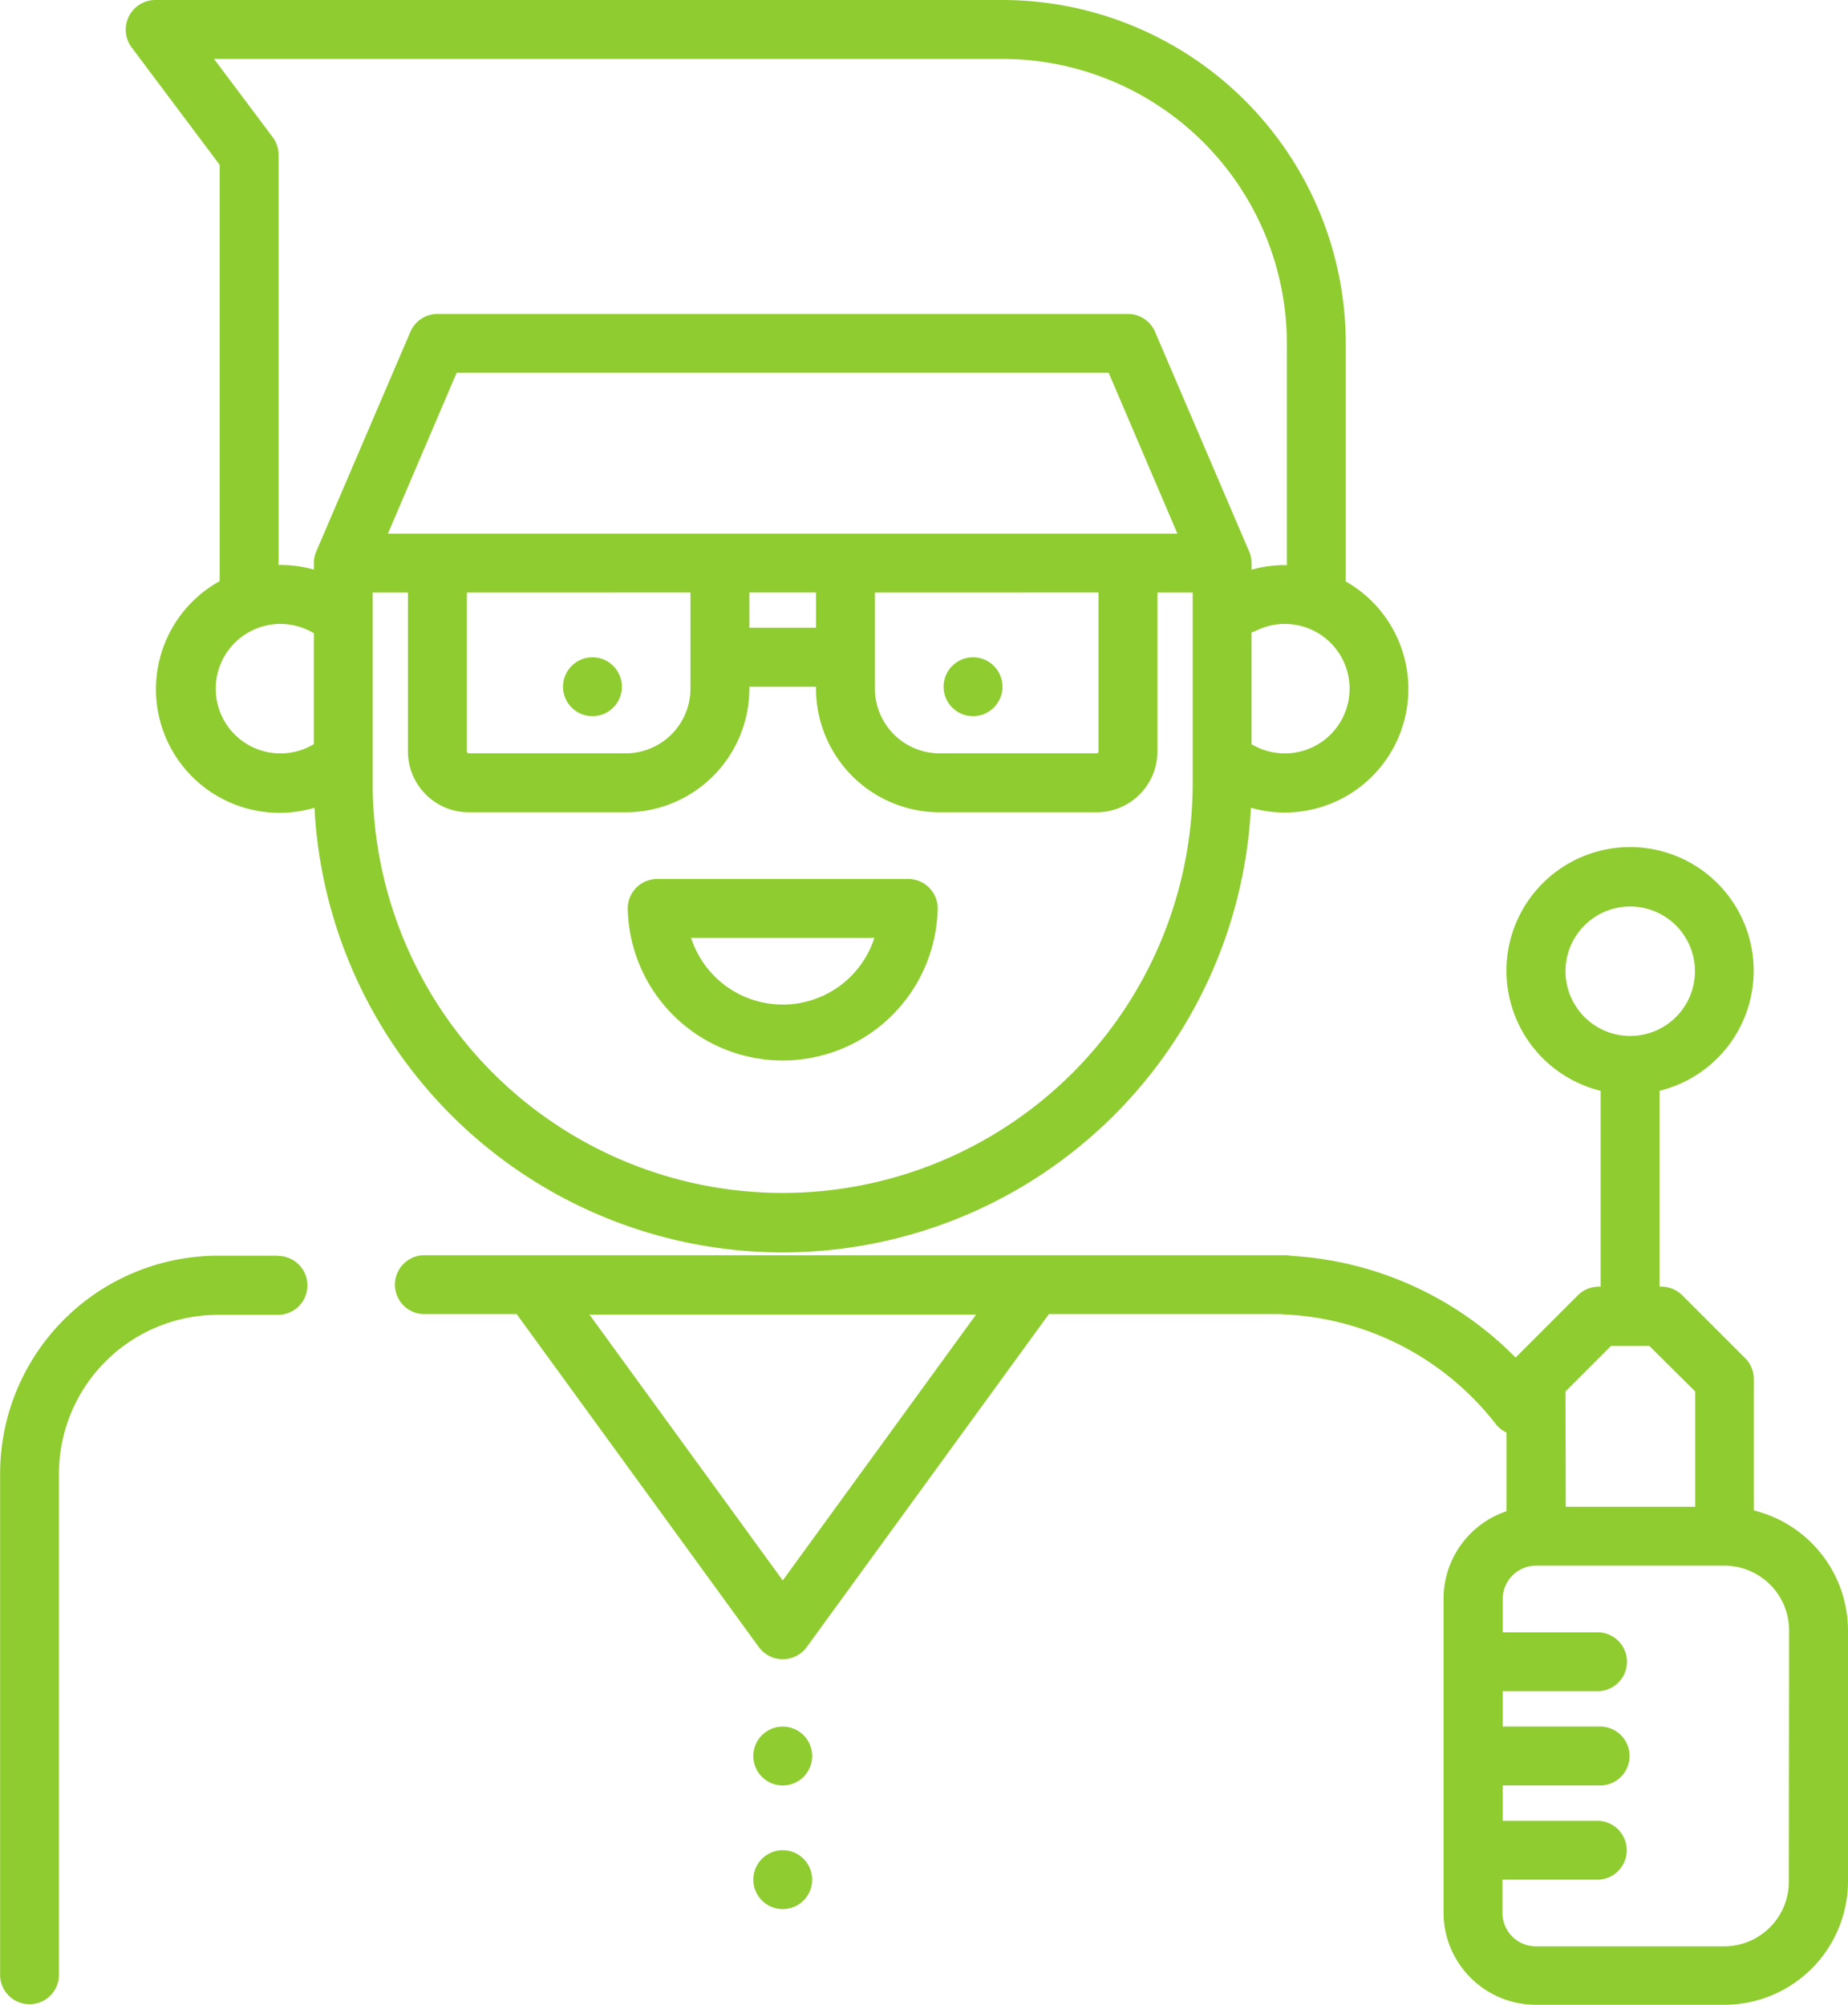 <svg xmlns="http://www.w3.org/2000/svg" width="32.262" height="35.002" viewBox="0 0 32.262 35.002"><defs><style>.a{fill:#8fcc2f;}</style></defs><g transform="translate(-20.039)"><g transform="translate(20.039 21.919)"><g transform="translate(0)"><path class="a" d="M24.891,320.626h-1.05a3.806,3.806,0,0,0-3.8,3.8V333.2a.514.514,0,0,0,1.027,0v-8.768a2.777,2.777,0,0,1,2.774-2.774h1.05a.514.514,0,0,0,0-1.028Z" transform="translate(-20.039 -320.626)"/></g></g><g transform="translate(33.19 30.138)"><g transform="translate(0)"><circle class="a" cx="0.514" cy="0.514" r="0.514"/></g></g><g transform="translate(33.19 32.296)"><g transform="translate(0)"><circle class="a" cx="0.514" cy="0.514" r="0.514"/></g></g><g transform="translate(22.233)"><path class="a" d="M73.439,10.144V5.993A6,6,0,0,0,67.445,0H52.65a.518.518,0,0,0-.411.822L53.78,2.877v7.267A2.157,2.157,0,0,0,55.435,14.1a8.185,8.185,0,0,0,16.348,0,2.157,2.157,0,0,0,1.655-3.951ZM55.424,12.989a1.13,1.13,0,1,1,0-1.936Zm15.343.676a7.158,7.158,0,1,1-14.316,0V10.343h.616v2.774a1.063,1.063,0,0,0,1.062,1.062h2.74a2.16,2.16,0,0,0,2.158-2.158v-.034h1.164v.034a2.16,2.16,0,0,0,2.158,2.158h2.74a1.063,1.063,0,0,0,1.062-1.062V10.343h.616Zm-14.05-4.35,1.2-2.808H69.3l1.2,2.808Zm12.406,1.027v2.774a.034.034,0,0,1-.034.034h-2.74a1.131,1.131,0,0,1-1.13-1.13V10.343Zm-4.932,0v.616H63.027v-.616Zm-2.192,0v1.678a1.131,1.131,0,0,1-1.13,1.13H58.13a.034.034,0,0,1-.034-.034V10.343Zm9.753-.716L70.109,5.791a.514.514,0,0,0-.472-.311H57.582a.514.514,0,0,0-.472.311L55.466,9.627a.512.512,0,0,0-.042.2v.115a2.159,2.159,0,0,0-.582-.08h-.034V2.706a.514.514,0,0,0-.1-.308l-1.027-1.37H67.445a4.972,4.972,0,0,1,4.966,4.966V9.864h-.034a2.152,2.152,0,0,0-.582.08V9.829A.512.512,0,0,0,71.753,9.627Zm.624,3.525a1.131,1.131,0,0,1-.543-.139l-.039-.019V11.04a.509.509,0,0,0,.077-.03,1.118,1.118,0,0,1,.505-.119,1.13,1.13,0,0,1,0,2.26Z" transform="translate(-52.139)"/></g><g transform="translate(30.998 15.343)"><g transform="translate(0)"><path class="a" d="M185.25,224.438h-4.384a.514.514,0,0,0-.514.514,2.706,2.706,0,0,0,5.411,0A.514.514,0,0,0,185.25,224.438Zm-2.192,2.192a1.681,1.681,0,0,1-1.6-1.164h3.2A1.681,1.681,0,0,1,183.058,226.63Z" transform="translate(-180.352 -224.438)"/></g></g><g transform="translate(29.868 11.473)"><g transform="translate(0)"><circle class="a" cx="0.514" cy="0.514" r="0.514"/></g></g><g transform="translate(36.512 11.473)"><circle class="a" cx="0.514" cy="0.514" r="0.514"/></g><g transform="translate(26.911 14.795)"><path class="a" d="M144.314,227.993V225.7a.514.514,0,0,0-.15-.363l-1.1-1.1a.514.514,0,0,0-.363-.15h-.034v-3.419a2.158,2.158,0,1,0-1.027,0v3.419h-.034a.514.514,0,0,0-.363.15l-1.088,1.088a5.981,5.981,0,0,0-3.925-1.776.516.516,0,0,0-.1-.01H121.082a.514.514,0,0,0,0,1.027h1.634l4.23,5.816a.519.519,0,0,0,.831,0l4.23-5.816h4.045l.055.005a4.958,4.958,0,0,1,3.7,1.912.511.511,0,0,0,.19.151v1.373a1.612,1.612,0,0,0-1.1,1.525v5.48a1.612,1.612,0,0,0,1.61,1.61H143.8a2.16,2.16,0,0,0,2.158-2.158v-4.384A2.162,2.162,0,0,0,144.314,227.993Zm-16.953,1.222-3.375-4.641h6.75Zm13.665-10.634a1.13,1.13,0,1,1,1.13,1.13A1.131,1.131,0,0,1,141.026,218.581Zm0,7.336.795-.795h.67l.8.795v2.013h-2.26Zm3.9,8.555a1.131,1.131,0,0,1-1.13,1.13h-3.288a.583.583,0,0,1-.582-.582v-.582h1.678a.514.514,0,0,0,0-1.027H139.93v-.618l.034,0h1.644a.514.514,0,1,0,0-1.027h-1.644l-.034,0v-.618h1.678a.514.514,0,0,0,0-1.027H139.93v-.582a.583.583,0,0,1,.582-.582H143.8a1.131,1.131,0,0,1,1.13,1.13Z" transform="translate(-120.568 -216.423)"/></g></g></svg>